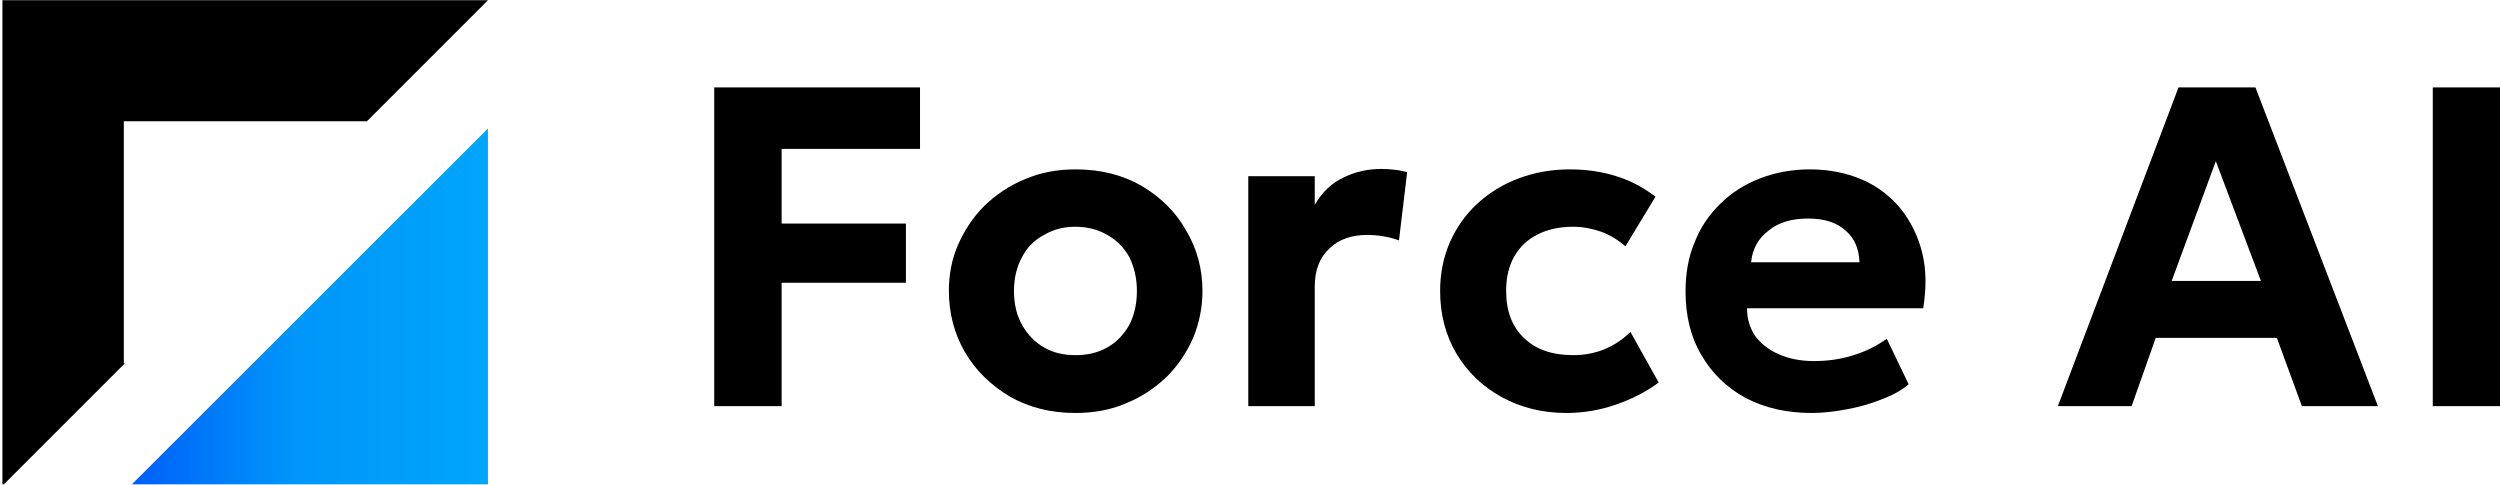 <?xml version="1.0" encoding="UTF-8" standalone="no"?>
<!DOCTYPE svg PUBLIC "-//W3C//DTD SVG 1.1//EN" "http://www.w3.org/Graphics/SVG/1.1/DTD/svg11.dtd">
<svg width="100%" height="100%" viewBox="0 0 824 160" version="1.1" xmlns="http://www.w3.org/2000/svg" xmlns:xlink="http://www.w3.org/1999/xlink" xml:space="preserve" xmlns:serif="http://www.serif.com/" style="fill-rule:evenodd;clip-rule:evenodd;stroke-linejoin:round;stroke-miterlimit:2;">
    <g transform="matrix(1,0,0,1,-1504.12,-1097.64)">
        <g transform="matrix(1.062,0,0,1.15,30.281,-82.507)">
            <g transform="matrix(0.519,0,0,0.479,1208.63,993.584)">
                <g transform="matrix(1.279,0,0,1.279,346.666,144.978)">
                    <path d="M227,-0L227,166.5L60.5,166.5L227,-0Z" style="fill:url(#_Linear1);"/>
                </g>
                <g transform="matrix(1.279,0,0,1.279,346.666,68.246)">
                    <path d="M0,-0L227,-0L227,0.003L170.25,56.79L170.25,56.625L56.75,56.625L56.75,169.875L57.24,169.875L0.652,226.5L0,226.5L0,-0Z"/>
                </g>
            </g>
        </g>
        <g transform="matrix(1.062,0,0,1.15,30.281,-82.507)">
            <g transform="matrix(0.942,0,0,0.87,1579.63,1017.67)">
                <g transform="matrix(150,0,0,150,18.921,143.62)">
                    <path d="M0.085,-0L0.085,-0.7L0.537,-0.7L0.537,-0.565L0.233,-0.565L0.233,-0.401L0.506,-0.401L0.506,-0.271L0.233,-0.271L0.233,-0L0.085,-0Z" style="fill-rule:nonzero;"/>
                </g>
                <g transform="matrix(150,0,0,150,104.477,143.62)">
                    <path d="M0.308,0.015C0.254,0.015 0.206,0.003 0.164,-0.021C0.122,-0.046 0.089,-0.078 0.065,-0.119C0.042,-0.159 0.03,-0.204 0.03,-0.253C0.03,-0.288 0.036,-0.322 0.05,-0.354C0.064,-0.386 0.083,-0.415 0.108,-0.44C0.133,-0.464 0.162,-0.484 0.196,-0.498C0.23,-0.513 0.268,-0.52 0.308,-0.52C0.363,-0.52 0.411,-0.508 0.453,-0.484C0.495,-0.459 0.528,-0.427 0.551,-0.386C0.575,-0.346 0.587,-0.301 0.587,-0.253C0.587,-0.217 0.58,-0.183 0.567,-0.151C0.553,-0.119 0.534,-0.09 0.509,-0.065C0.484,-0.041 0.455,-0.021 0.421,-0.007C0.387,0.008 0.349,0.015 0.308,0.015ZM0.308,-0.112C0.334,-0.112 0.357,-0.117 0.378,-0.129C0.398,-0.14 0.414,-0.157 0.426,-0.178C0.437,-0.199 0.443,-0.224 0.443,-0.253C0.443,-0.281 0.437,-0.306 0.426,-0.328C0.414,-0.349 0.398,-0.365 0.378,-0.376C0.357,-0.388 0.334,-0.394 0.308,-0.394C0.282,-0.394 0.259,-0.388 0.239,-0.376C0.218,-0.365 0.202,-0.349 0.191,-0.328C0.179,-0.306 0.173,-0.281 0.173,-0.253C0.173,-0.224 0.179,-0.199 0.191,-0.178C0.203,-0.157 0.219,-0.14 0.239,-0.129C0.259,-0.117 0.283,-0.112 0.308,-0.112Z" style="fill-rule:nonzero;"/>
                </g>
                <g transform="matrix(150,0,0,150,196.971,143.62)">
                    <path d="M0.071,-0L0.071,-0.505L0.217,-0.505L0.217,-0.442C0.233,-0.47 0.254,-0.49 0.28,-0.502C0.306,-0.515 0.334,-0.521 0.364,-0.521C0.375,-0.521 0.385,-0.52 0.394,-0.519C0.403,-0.518 0.411,-0.516 0.42,-0.514L0.402,-0.364C0.391,-0.368 0.38,-0.371 0.368,-0.373C0.356,-0.375 0.344,-0.376 0.332,-0.376C0.299,-0.376 0.271,-0.367 0.25,-0.347C0.228,-0.327 0.217,-0.299 0.217,-0.263L0.217,-0L0.071,-0Z" style="fill-rule:nonzero;"/>
                </g>
                <g transform="matrix(150,0,0,150,266.327,143.62)">
                    <path d="M0.308,0.015C0.254,0.015 0.207,0.003 0.165,-0.02C0.123,-0.043 0.09,-0.075 0.066,-0.115C0.042,-0.156 0.03,-0.201 0.03,-0.253C0.03,-0.291 0.037,-0.326 0.051,-0.359C0.065,-0.391 0.085,-0.42 0.111,-0.444C0.137,-0.468 0.167,-0.487 0.202,-0.5C0.236,-0.513 0.274,-0.52 0.315,-0.52C0.351,-0.52 0.386,-0.515 0.417,-0.505C0.449,-0.495 0.477,-0.48 0.503,-0.46L0.437,-0.351C0.421,-0.365 0.403,-0.376 0.384,-0.383C0.364,-0.39 0.343,-0.394 0.322,-0.394C0.292,-0.394 0.265,-0.388 0.244,-0.377C0.222,-0.366 0.205,-0.35 0.193,-0.329C0.181,-0.308 0.175,-0.283 0.175,-0.253C0.175,-0.209 0.188,-0.174 0.215,-0.149C0.241,-0.124 0.277,-0.112 0.322,-0.112C0.346,-0.112 0.369,-0.116 0.391,-0.125C0.412,-0.134 0.431,-0.146 0.448,-0.163L0.51,-0.052C0.482,-0.031 0.45,-0.015 0.415,-0.003C0.38,0.009 0.344,0.015 0.308,0.015Z" style="fill-rule:nonzero;"/>
                </g>
                <g transform="matrix(150,0,0,150,347.187,143.62)">
                    <path d="M0.307,0.015C0.252,0.015 0.204,0.004 0.162,-0.018C0.12,-0.041 0.088,-0.072 0.065,-0.112C0.041,-0.152 0.03,-0.199 0.03,-0.252C0.03,-0.291 0.036,-0.327 0.05,-0.36C0.063,-0.393 0.082,-0.421 0.107,-0.445C0.131,-0.469 0.16,-0.487 0.193,-0.5C0.227,-0.513 0.263,-0.52 0.303,-0.52C0.346,-0.52 0.385,-0.512 0.419,-0.497C0.453,-0.482 0.481,-0.46 0.503,-0.433C0.525,-0.405 0.541,-0.373 0.55,-0.336C0.559,-0.299 0.559,-0.259 0.552,-0.215L0.165,-0.215C0.165,-0.192 0.171,-0.172 0.183,-0.154C0.196,-0.137 0.213,-0.123 0.235,-0.114C0.257,-0.104 0.283,-0.099 0.312,-0.099C0.342,-0.099 0.37,-0.103 0.396,-0.111C0.423,-0.119 0.448,-0.131 0.472,-0.148L0.52,-0.048C0.505,-0.035 0.485,-0.024 0.461,-0.015C0.436,-0.005 0.411,0.002 0.384,0.007C0.357,0.012 0.332,0.015 0.307,0.015ZM0.174,-0.316L0.412,-0.316C0.411,-0.346 0.401,-0.369 0.381,-0.386C0.361,-0.404 0.334,-0.412 0.299,-0.412C0.264,-0.412 0.235,-0.404 0.213,-0.386C0.19,-0.369 0.177,-0.346 0.174,-0.316Z" style="fill-rule:nonzero;"/>
                </g>
                <g transform="matrix(150,0,0,150,433.699,143.62)">
                </g>
                <g transform="matrix(150,0,0,150,473.449,143.62)">
                    <path d="M0.006,-0L0.271,-0.7L0.44,-0.7L0.709,-0L0.542,-0L0.487,-0.15L0.221,-0.15L0.168,-0L0.006,-0ZM0.256,-0.275L0.452,-0.275L0.353,-0.538L0.256,-0.275Z" style="fill-rule:nonzero;"/>
                </g>
                <g transform="matrix(150,0,0,150,585.124,143.62)">
                    <rect x="0.085" y="-0.7" width="0.148" height="0.7" style="fill-rule:nonzero;"/>
                </g>
                <g transform="matrix(150,0,0,150,632.918,143.62)">
                </g>
            </g>
        </g>
    </g>
    <defs>
        <linearGradient id="_Linear1" x1="0" y1="0" x2="1" y2="0" gradientUnits="userSpaceOnUse" gradientTransform="matrix(166.5,0,0,166.5,60.5,83.25)"><stop offset="0" style="stop-color:rgb(0,95,250);stop-opacity:1"/><stop offset="0.46" style="stop-color:rgb(0,150,250);stop-opacity:1"/><stop offset="1" style="stop-color:rgb(0,165,250);stop-opacity:1"/></linearGradient>
    </defs>
</svg>
